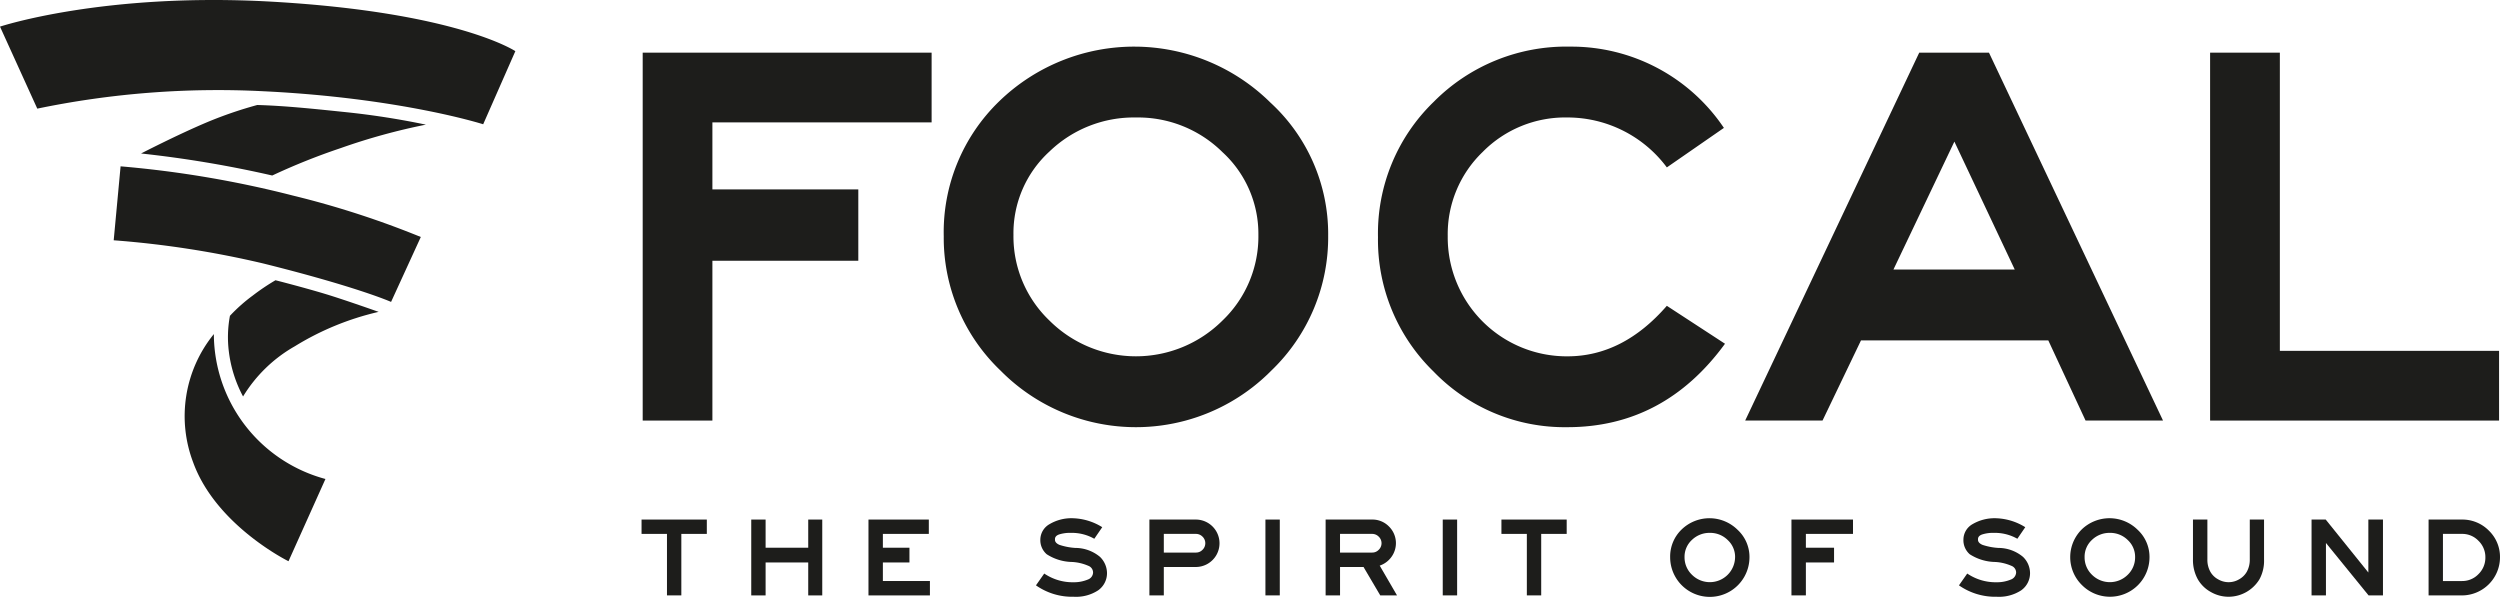 <svg xmlns="http://www.w3.org/2000/svg" viewBox="0 0 241.621 57.675"><defs><style>.cls-1{fill:#1d1d1b;}</style></defs><g id="Layer_2" data-name="Layer 2"><g id="B2C_-_Portada_Resumen_-_4_x_4_-_Marcas_-_1" data-name="B2C - Portada Resumen - 4 x 4 - Marcas - 1"><polygon class="cls-1" points="90.039 11.828 68.852 11.828 68.852 18.306 82.954 18.306 82.954 25.201 68.852 25.201 68.852 40.647 62.115 40.647 62.115 5.089 90.039 5.089 90.039 11.828"/><path class="cls-1" d="M121.621,22.706a10.707,10.707,0,0,0-3.478-8.008,11.6,11.6,0,0,0-8.35-3.343,11.742,11.742,0,0,0-8.36,3.285,10.696,10.696,0,0,0-3.484,8.066,11.25,11.25,0,0,0,3.484,8.281,11.844,11.844,0,0,0,16.71,0A11.233,11.233,0,0,0,121.621,22.706Zm6.744,0a17.85,17.85,0,0,1-5.498,13.116,18.389,18.389,0,0,1-26.161,0A17.737,17.737,0,0,1,91.211,22.82,17.589,17.589,0,0,1,96.575,9.786a18.742,18.742,0,0,1,26.216.135A17.241,17.241,0,0,1,128.366,22.706Z"/><path class="cls-1" d="M166.718,33.222q-5.887,8.062-15.229,8.064a17.596,17.596,0,0,1-12.949-5.389,17.735,17.735,0,0,1-5.36-12.978,17.687,17.687,0,0,1,5.389-13.079,18.012,18.012,0,0,1,13.19-5.333,17.754,17.754,0,0,1,14.853,7.854l-5.514,3.818a11.972,11.972,0,0,0-9.609-4.825,11.202,11.202,0,0,0-8.199,3.34A11.012,11.012,0,0,0,139.921,22.82a11.504,11.504,0,0,0,11.568,11.619q5.362,0,9.609-4.882Z"/><path class="cls-1" d="M194.723,26.052l-5.835-12.366L182.997,26.052ZM209.053,40.647h-7.486l-3.603-7.75H179.863l-3.719,7.75h-7.476L185.49,5.089h6.741Z"/><polygon class="cls-1" points="241.531 40.647 213.603 40.647 213.603 5.089 220.344 5.089 220.344 33.909 241.531 33.909 241.531 40.647"/><polygon class="cls-1" points="68.313 51.6 65.85 51.6 65.85 57.543 64.462 57.543 64.462 51.6 62.005 51.6 62.005 50.214 68.313 50.214 68.313 51.6"/><polygon class="cls-1" points="79.47 57.546 78.114 57.546 78.114 54.361 73.994 54.361 73.994 57.546 72.607 57.546 72.607 50.214 73.994 50.214 73.994 52.936 78.114 52.936 78.114 50.214 79.47 50.214 79.47 57.546"/><polygon class="cls-1" points="89.875 57.546 83.937 57.546 83.937 50.214 89.769 50.214 89.769 51.6 85.328 51.6 85.328 52.936 87.897 52.936 87.897 54.361 85.328 54.361 85.328 56.154 89.875 56.154 89.875 57.546"/><path class="cls-1" d="M106.99,55.356a2.026,2.026,0,0,1-.851,1.696,3.902,3.902,0,0,1-2.367.623,6.08,6.08,0,0,1-3.648-1.102l.8-1.141a4.884,4.884,0,0,0,2.804.843A3.537,3.537,0,0,0,105.169,56a.747.747,0,0,0,.475-.655.699.699,0,0,0-.462-.662,4.548,4.548,0,0,0-1.545-.369,4.661,4.661,0,0,1-2.473-.747,1.792,1.792,0,0,1-.617-1.426,1.734,1.734,0,0,1,.906-1.492,4.141,4.141,0,0,1,2.139-.564,5.666,5.666,0,0,1,2.938.867l-.768,1.119a4.387,4.387,0,0,0-2.267-.57,3.507,3.507,0,0,0-1.06.13c-.331.096-.488.262-.472.509-.016.215.128.387.427.519a6.121,6.121,0,0,0,1.532.297,3.73,3.73,0,0,1,2.389.864A2.218,2.218,0,0,1,106.99,55.356Z"/><path class="cls-1" d="M116.49,52.498a.871.871,0,0,0-.27-.633.892.892,0,0,0-.649-.265h-3.09v1.805H115.571a.868.868,0,0,0,.649-.266A.878.878,0,0,0,116.49,52.498ZM115.571,54.799h-3.09v2.747h-1.394v-7.332H115.571a2.292,2.292,0,0,1,0,4.585Z"/><rect class="cls-1" x="122.302" y="50.214" width="1.387" height="7.329"/><path class="cls-1" d="M133.523,52.498a.874.874,0,0,0-.273-.633.887.887,0,0,0-.649-.265h-3.09v1.805h3.09a.863.863,0,0,0,.649-.266A.881.881,0,0,0,133.523,52.498ZM135.02,57.546h-1.619L131.783,54.799h-2.27v2.747h-1.394v-7.332h4.483a2.224,2.224,0,0,1,1.638.67,2.26,2.26,0,0,1,.244,2.937,2.302,2.302,0,0,1-1.137.845Z"/><rect class="cls-1" x="139.439" y="50.214" width="1.39" height="7.329"/><polygon class="cls-1" points="151.418 51.6 148.955 51.6 148.955 57.543 147.567 57.543 147.567 51.6 145.111 51.6 145.111 50.214 151.418 50.214 151.418 51.6"/><path class="cls-1" d="M167.694,53.843a2.209,2.209,0,0,0-.716-1.651,2.389,2.389,0,0,0-1.725-.691,2.431,2.431,0,0,0-1.725.676,2.206,2.206,0,0,0-.72,1.665,2.327,2.327,0,0,0,.72,1.71,2.441,2.441,0,0,0,4.165-1.71Zm1.39,0a3.833,3.833,0,0,1-7.666.023,3.624,3.624,0,0,1,1.105-2.688,3.866,3.866,0,0,1,5.411.026A3.577,3.577,0,0,1,169.085,53.843Z"/><polygon class="cls-1" points="179.089 51.6 174.535 51.6 174.535 52.936 177.258 52.936 177.258 54.361 174.535 54.361 174.535 57.543 173.141 57.543 173.141 50.214 179.089 50.214 179.089 51.6"/><path class="cls-1" d="M196.2,55.356a2.032,2.032,0,0,1-.851,1.696,3.919,3.919,0,0,1-2.37.623,6.1,6.1,0,0,1-3.648-1.102l.799-1.141a4.896,4.896,0,0,0,2.807.843A3.536,3.536,0,0,0,194.379,56a.764.764,0,0,0,.476-.655.695.695,0,0,0-.463-.662,4.523,4.523,0,0,0-1.541-.369,4.678,4.678,0,0,1-2.479-.747,1.799,1.799,0,0,1-.61-1.426,1.724,1.724,0,0,1,.896-1.492,4.194,4.194,0,0,1,2.148-.564,5.663,5.663,0,0,1,2.932.867l-.764,1.119a4.405,4.405,0,0,0-2.268-.57,3.448,3.448,0,0,0-1.057.13c-.334.096-.491.262-.478.509-.013.215.129.387.43.519a6.051,6.051,0,0,0,1.532.297,3.721,3.721,0,0,1,2.386.864A2.195,2.195,0,0,1,196.2,55.356Z"/><path class="cls-1" d="M206.355,53.843a2.204,2.204,0,0,0-.713-1.651,2.397,2.397,0,0,0-1.728-.691,2.431,2.431,0,0,0-1.725.676,2.203,2.203,0,0,0-.716,1.665,2.324,2.324,0,0,0,.716,1.71,2.446,2.446,0,0,0,3.452,0A2.332,2.332,0,0,0,206.355,53.843Zm1.391,0a3.82,3.82,0,0,1-6.529,2.704,3.78,3.78,0,0,1-.029-5.37,3.866,3.866,0,0,1,5.411.026A3.573,3.573,0,0,1,207.746,53.843Z"/><path class="cls-1" d="M218.816,54.073a3.73,3.73,0,0,1-.443,1.914,3.5,3.5,0,0,1-2.977,1.688,3.443,3.443,0,0,1-1.728-.462,3.249,3.249,0,0,1-1.259-1.235,3.838,3.838,0,0,1-.462-1.904V50.214H213.34v3.859a2.361,2.361,0,0,0,.286,1.183,1.896,1.896,0,0,0,.745.731,2.013,2.013,0,0,0,1.024.28,1.969,1.969,0,0,0,1.015-.28,1.93,1.93,0,0,0,.742-.731,2.396,2.396,0,0,0,.286-1.183V50.214h1.378Z"/><polygon class="cls-1" points="230.31 57.546 228.92 57.546 224.799 52.477 224.799 57.546 223.408 57.546 223.408 50.214 224.777 50.214 228.897 55.332 228.897 50.214 230.31 50.214 230.31 57.546"/><path class="cls-1" d="M240.208,53.866a2.193,2.193,0,0,0-.668-1.599,2.158,2.158,0,0,0-1.599-.667h-1.834v4.556h1.834a2.166,2.166,0,0,0,1.599-.668A2.214,2.214,0,0,0,240.208,53.866Zm1.413,0a3.69,3.69,0,0,1-3.681,3.68h-3.221v-7.332h3.221a3.587,3.587,0,0,1,2.601,1.066A3.535,3.535,0,0,1,241.621,53.866Z"/><path class="cls-1" d="M20.669,32.288A14.552,14.552,0,0,0,31.454,46.293l-3.571,7.949s-6.985-3.435-9.207-9.535A12.558,12.558,0,0,1,20.669,32.288Z"/><path class="cls-1" d="M26.254.161C44.175,1.182,49.808,4.944,49.808,4.944L46.699,12.01S38.747,9.465,25.458,8.819A86.023,86.023,0,0,0,3.603,10.499L0,2.573S10.049-.759,26.254.161Z"/><path class="cls-1" d="M13.633,14.834s3.539-1.826,6.413-3.035a39.429,39.429,0,0,1,4.817-1.651c2.746.076,5.649.39,8.633.699a76.383,76.383,0,0,1,7.666,1.2,59.862,59.862,0,0,0-8.231,2.266,62.141,62.141,0,0,0-6.619,2.65A109.431,109.431,0,0,0,13.633,14.834Z"/><path class="cls-1" d="M11.655,16.076a101.682,101.682,0,0,1,16.655,2.825A87.695,87.695,0,0,1,40.671,22.905l-2.874,6.274S34.569,27.738,25.451,25.466a93.433,93.433,0,0,0-14.462-2.243Z"/><path class="cls-1" d="M23.492,38.319a12.385,12.385,0,0,1-1.375-4.35,11.23,11.23,0,0,1,.106-3.446,15.936,15.936,0,0,1,2.2-1.954,21.154,21.154,0,0,1,2.203-1.484s2.659.676,4.804,1.323c1.853.56,5.164,1.734,5.164,1.734a26.868,26.868,0,0,0-8.09,3.319A13.86,13.86,0,0,0,23.492,38.319Z"/></g></g></svg>